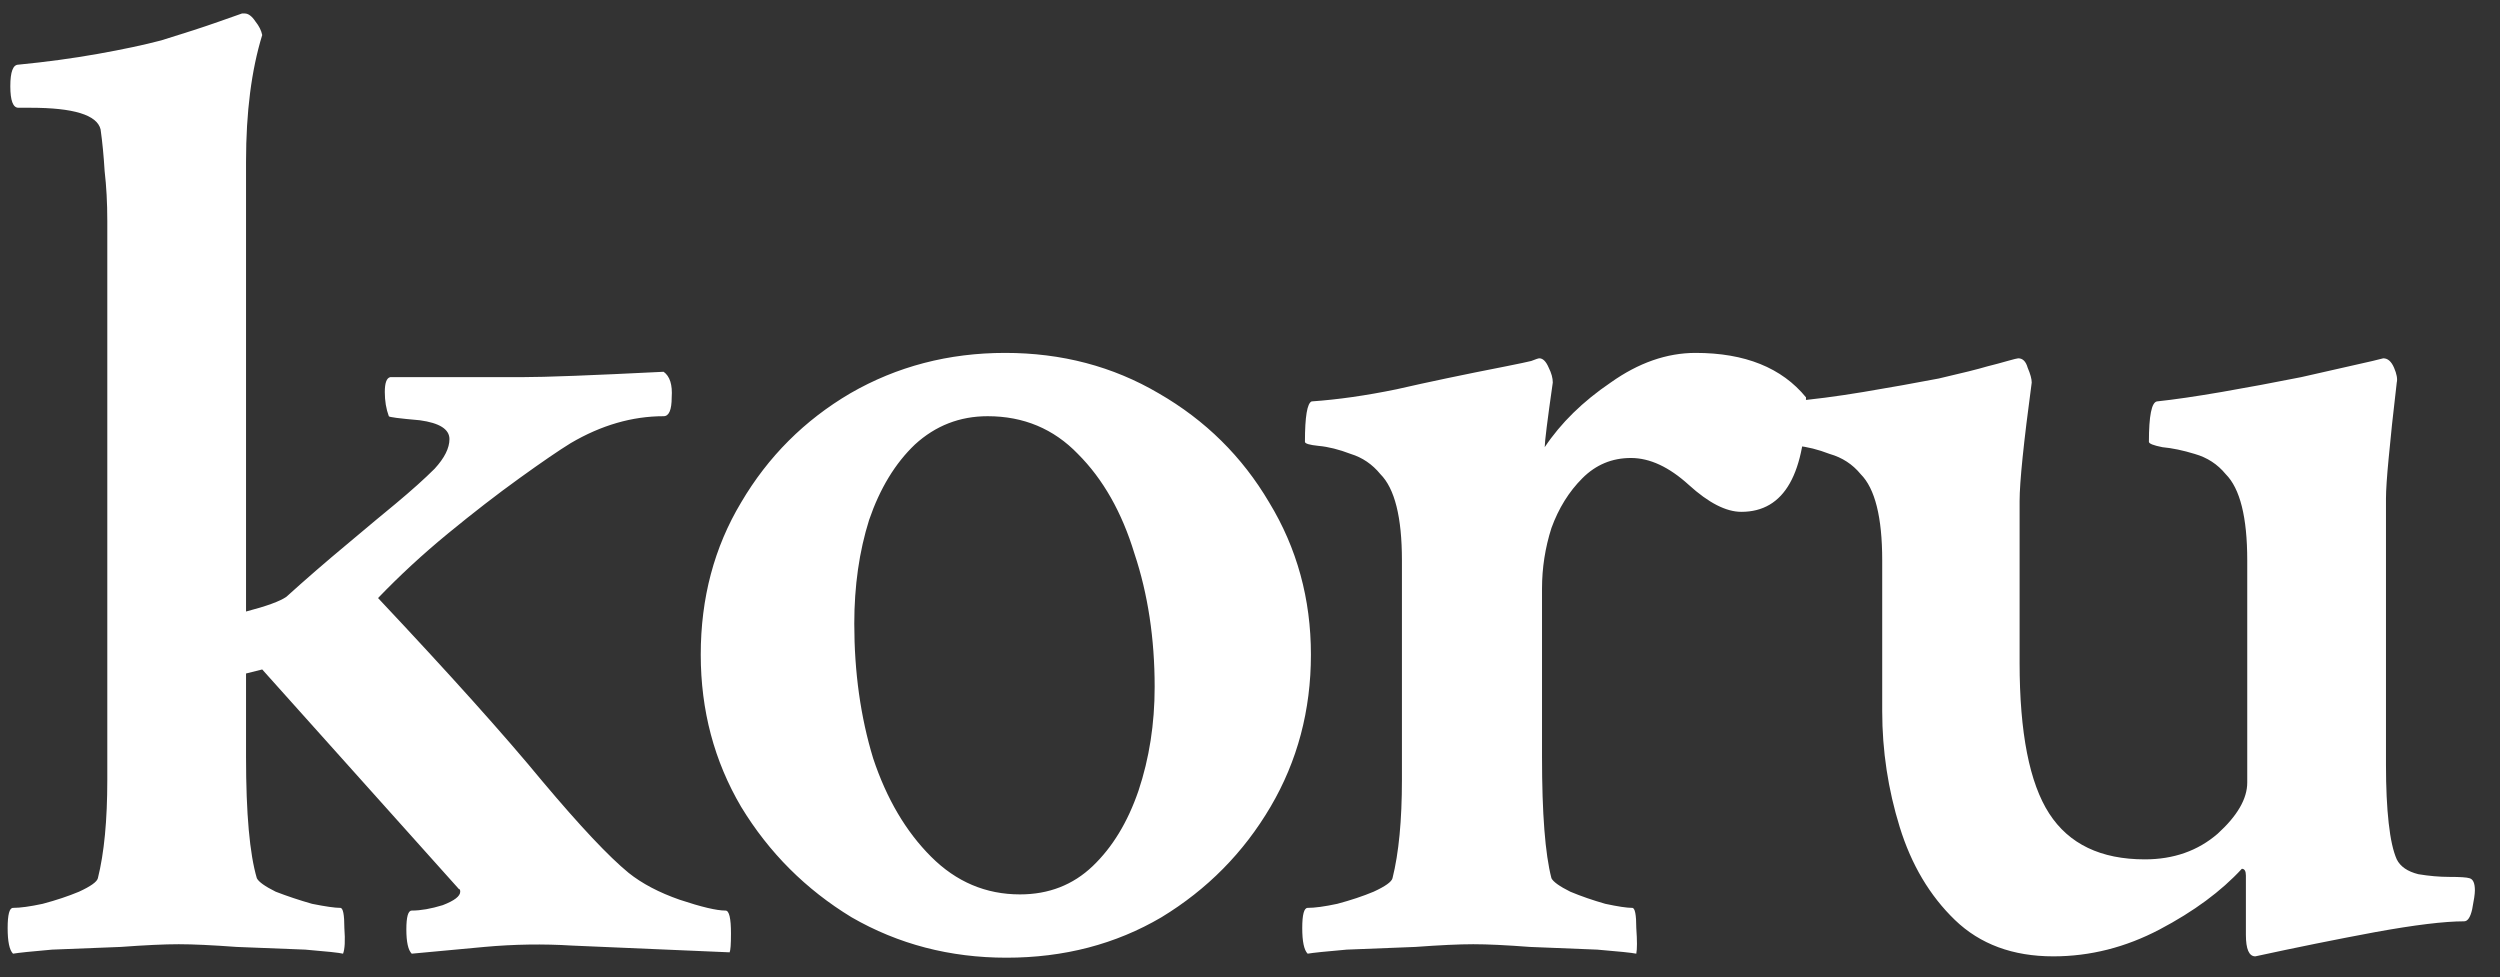 <?xml version="1.0" encoding="UTF-8"?>
<svg xmlns="http://www.w3.org/2000/svg" width="87" height="34" viewBox="0 0 87 34" fill="none">
  <rect x="0" y="0" width="87" height="34" fill="#333333" stroke="none"/>
  <path d="M0.453 33.188C0.328 33.062 0.266 32.766 0.266 32.297C0.266 31.828 0.328 31.594 0.453 31.594C0.703 31.594 1.047 31.547 1.484 31.453C1.953 31.328 2.375 31.188 2.75 31.031C3.156 30.844 3.375 30.688 3.406 30.562C3.625 29.688 3.734 28.547 3.734 27.141V7.688C3.734 7.062 3.703 6.484 3.641 5.953C3.609 5.422 3.562 4.938 3.5 4.5C3.375 4 2.562 3.75 1.062 3.75H0.641C0.453 3.75 0.359 3.5 0.359 3C0.359 2.5 0.453 2.25 0.641 2.25C1.609 2.156 2.531 2.031 3.406 1.875C4.281 1.719 5.016 1.562 5.609 1.406C6.422 1.156 7.094 0.938 7.625 0.75C8.156 0.562 8.422 0.469 8.422 0.469H8.516C8.641 0.469 8.766 0.562 8.891 0.75C9.016 0.906 9.094 1.062 9.125 1.219C8.75 2.438 8.562 3.906 8.562 5.625V21.281C9.281 21.094 9.75 20.922 9.969 20.766C10.625 20.172 11.328 19.562 12.078 18.938C12.859 18.281 13.422 17.812 13.766 17.531C14.328 17.062 14.781 16.656 15.125 16.312C15.469 15.938 15.641 15.594 15.641 15.281C15.641 14.938 15.297 14.719 14.609 14.625C13.891 14.562 13.531 14.516 13.531 14.484C13.438 14.234 13.391 13.953 13.391 13.641C13.391 13.328 13.453 13.156 13.578 13.125H18.125C18.562 13.125 19.188 13.109 20 13.078C20.812 13.047 21.844 13 23.094 12.938C23.312 13.094 23.406 13.391 23.375 13.828C23.375 14.266 23.281 14.484 23.094 14.484C22 14.484 20.922 14.797 19.859 15.422C19.453 15.672 18.859 16.078 18.078 16.641C17.297 17.203 16.469 17.844 15.594 18.562C14.719 19.281 13.906 20.031 13.156 20.812C15.656 23.469 17.562 25.594 18.875 27.188C20.188 28.75 21.188 29.812 21.875 30.375C22.344 30.75 22.938 31.062 23.656 31.312C24.406 31.562 24.938 31.688 25.25 31.688C25.375 31.688 25.438 31.953 25.438 32.484C25.438 32.859 25.422 33.078 25.391 33.141L19.906 32.906C18.906 32.844 17.891 32.859 16.859 32.953C15.828 33.047 14.984 33.125 14.328 33.188C14.203 33.062 14.141 32.781 14.141 32.344C14.141 31.906 14.203 31.688 14.328 31.688C14.641 31.688 15 31.625 15.406 31.5C15.812 31.344 16.016 31.188 16.016 31.031C16.016 30.969 16 30.938 15.969 30.938L9.125 23.297L8.562 23.438V26.344C8.562 28.312 8.688 29.719 8.938 30.562C9 30.688 9.219 30.844 9.594 31.031C10 31.188 10.422 31.328 10.859 31.453C11.328 31.547 11.656 31.594 11.844 31.594C11.938 31.594 11.984 31.828 11.984 32.297C12.016 32.734 12 33.031 11.938 33.188C11.812 33.156 11.375 33.109 10.625 33.047C9.875 33.016 9.078 32.984 8.234 32.953C7.391 32.891 6.719 32.859 6.219 32.859C5.719 32.859 5.047 32.891 4.203 32.953C3.359 32.984 2.562 33.016 1.812 33.047C1.094 33.109 0.641 33.156 0.453 33.188ZM35.026 33.328C33.057 33.328 31.261 32.859 29.636 31.922C28.042 30.953 26.761 29.672 25.792 28.078C24.854 26.484 24.386 24.719 24.386 22.781C24.386 20.812 24.854 19.047 25.792 17.484C26.729 15.891 27.995 14.625 29.589 13.688C31.214 12.75 33.011 12.281 34.979 12.281C36.948 12.281 38.729 12.75 40.323 13.688C41.948 14.625 43.229 15.891 44.167 17.484C45.136 19.078 45.62 20.844 45.62 22.781C45.62 24.719 45.151 26.484 44.214 28.078C43.276 29.672 42.011 30.953 40.417 31.922C38.823 32.859 37.026 33.328 35.026 33.328ZM35.495 31.125C36.495 31.125 37.339 30.797 38.026 30.141C38.714 29.484 39.245 28.609 39.62 27.516C39.995 26.391 40.182 25.188 40.182 23.906C40.182 22.219 39.948 20.672 39.479 19.266C39.042 17.828 38.386 16.672 37.511 15.797C36.667 14.922 35.62 14.484 34.37 14.484C33.401 14.484 32.557 14.812 31.839 15.469C31.151 16.125 30.62 17 30.245 18.094C29.901 19.188 29.729 20.391 29.729 21.703C29.729 23.391 29.948 24.953 30.386 26.391C30.854 27.797 31.526 28.938 32.401 29.812C33.276 30.688 34.307 31.125 35.495 31.125ZM45.506 33.188C45.381 33.062 45.318 32.766 45.318 32.297C45.318 31.828 45.381 31.594 45.506 31.594C45.756 31.594 46.099 31.547 46.537 31.453C47.006 31.328 47.428 31.188 47.803 31.031C48.209 30.844 48.428 30.688 48.459 30.562C48.678 29.688 48.787 28.547 48.787 27.141V19.5C48.787 18 48.537 17 48.037 16.5C47.756 16.156 47.412 15.922 47.006 15.797C46.599 15.641 46.224 15.547 45.881 15.516C45.568 15.484 45.412 15.438 45.412 15.375C45.412 14.5 45.49 14.031 45.646 13.969C46.553 13.906 47.537 13.766 48.599 13.547C49.693 13.297 50.959 13.031 52.396 12.75C52.865 12.656 53.162 12.594 53.287 12.562C53.443 12.5 53.537 12.469 53.568 12.469C53.693 12.469 53.803 12.578 53.896 12.797C53.99 12.984 54.037 13.156 54.037 13.312C53.849 14.625 53.756 15.375 53.756 15.562C54.318 14.719 55.084 13.969 56.053 13.312C57.021 12.625 58.006 12.281 59.006 12.281C60.724 12.281 62.006 12.797 62.849 13.828C62.849 16.484 62.099 17.812 60.599 17.812C60.068 17.812 59.459 17.5 58.771 16.875C58.084 16.25 57.412 15.938 56.756 15.938C56.099 15.938 55.537 16.172 55.068 16.641C54.599 17.109 54.24 17.688 53.99 18.375C53.771 19.062 53.662 19.766 53.662 20.484V26.344C53.662 28.312 53.771 29.719 53.99 30.562C54.053 30.688 54.271 30.844 54.646 31.031C55.021 31.188 55.428 31.328 55.865 31.453C56.303 31.547 56.615 31.594 56.803 31.594C56.896 31.594 56.943 31.828 56.943 32.297C56.974 32.734 56.974 33.031 56.943 33.188C56.787 33.156 56.334 33.109 55.584 33.047C54.865 33.016 54.084 32.984 53.24 32.953C52.428 32.891 51.771 32.859 51.271 32.859C50.771 32.859 50.099 32.891 49.256 32.953C48.412 32.984 47.615 33.016 46.865 33.047C46.146 33.109 45.693 33.156 45.506 33.188ZM71.454 33.281C70.047 33.281 68.907 32.859 68.032 32.016C67.157 31.172 66.516 30.094 66.11 28.781C65.704 27.469 65.501 26.125 65.501 24.75V19.5C65.501 18 65.251 17 64.751 16.5C64.469 16.156 64.11 15.922 63.672 15.797C63.266 15.641 62.891 15.547 62.547 15.516C62.235 15.484 62.079 15.438 62.079 15.375C62.079 14.5 62.157 14.031 62.313 13.969C63.063 13.906 63.907 13.797 64.844 13.641C65.782 13.484 66.657 13.328 67.469 13.172C68.282 12.984 68.844 12.844 69.157 12.75C69.407 12.688 69.641 12.625 69.86 12.562C70.079 12.5 70.204 12.469 70.235 12.469C70.391 12.469 70.501 12.578 70.563 12.797C70.657 13.016 70.704 13.188 70.704 13.312C70.422 15.406 70.282 16.781 70.282 17.438V23.062C70.282 25.5 70.626 27.25 71.313 28.312C72.001 29.375 73.11 29.906 74.641 29.906C75.641 29.906 76.485 29.609 77.172 29.016C77.86 28.391 78.204 27.797 78.204 27.234V19.5C78.204 18 77.954 17 77.454 16.5C77.172 16.156 76.813 15.922 76.376 15.797C75.969 15.672 75.594 15.594 75.251 15.562C74.938 15.5 74.782 15.438 74.782 15.375C74.782 14.469 74.876 14 75.063 13.969C75.657 13.906 76.407 13.797 77.313 13.641C78.219 13.484 79.141 13.312 80.079 13.125C81.047 12.906 81.876 12.719 82.563 12.562L82.938 12.469C83.094 12.469 83.219 12.578 83.313 12.797C83.407 13.016 83.438 13.188 83.407 13.312C83.282 14.375 83.188 15.25 83.126 15.938C83.063 16.594 83.032 17.062 83.032 17.344V26.625C83.032 27.406 83.063 28.078 83.126 28.641C83.188 29.203 83.282 29.625 83.407 29.906C83.532 30.156 83.782 30.328 84.157 30.422C84.532 30.484 84.891 30.516 85.235 30.516C85.61 30.516 85.844 30.531 85.938 30.562C86.063 30.594 86.126 30.734 86.126 30.984C86.126 31.109 86.094 31.328 86.032 31.641C85.969 31.922 85.876 32.062 85.751 32.062C85.063 32.062 84.032 32.188 82.657 32.438C81.313 32.688 79.922 32.969 78.485 33.281C78.266 33.281 78.157 33.031 78.157 32.531V30.469C78.157 30.312 78.11 30.234 78.016 30.234C77.297 31.016 76.344 31.719 75.157 32.344C73.969 32.969 72.735 33.281 71.454 33.281Z" fill="white"></path>
</svg>
